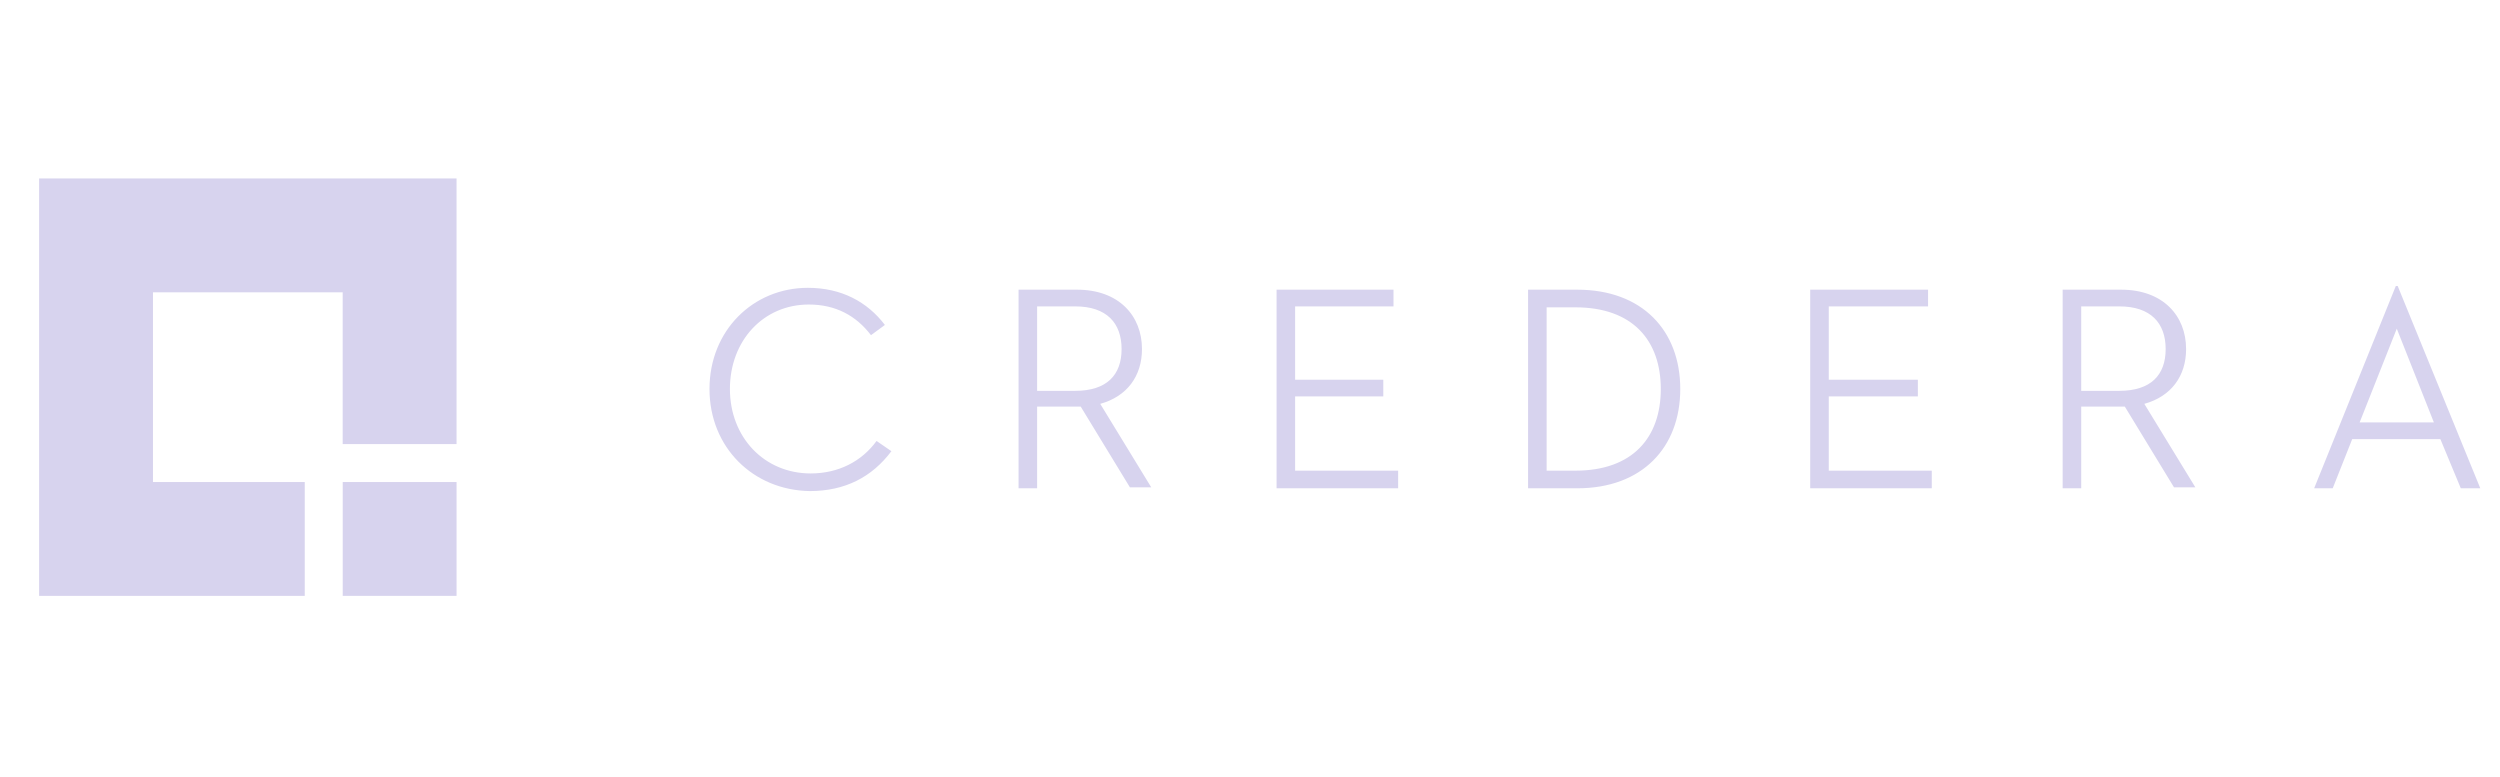 <svg width="148" height="46" viewBox="0 0 148 46" fill="none" xmlns="http://www.w3.org/2000/svg">
<path d="M42.002 23.028C42.002 19.567 44.584 17.039 47.826 17.039C49.804 17.039 51.342 17.863 52.386 19.237L51.562 19.842C50.683 18.688 49.474 18.028 47.881 18.028C45.189 18.028 43.211 20.171 43.211 23.028C43.211 25.885 45.243 28.028 47.991 28.028C49.639 28.028 51.013 27.314 51.892 26.105L52.771 26.71C51.617 28.248 50.023 29.072 47.935 29.072C44.585 29.017 42.002 26.489 42.002 23.028ZM61.397 28.907H60.299V17.149H63.76C66.232 17.149 67.605 18.688 67.605 20.666C67.605 22.259 66.726 23.468 65.134 23.908L68.155 28.852H66.892L63.979 24.072H61.397V28.907ZM63.65 23.138C65.518 23.138 66.398 22.204 66.398 20.665C66.398 19.127 65.518 18.138 63.65 18.138H61.397V23.138H63.65ZM75.572 17.149H82.495V18.138H76.671V22.479H81.891V23.467H76.671V27.863H82.77V28.907H75.573V17.149H75.572ZM90.462 17.149H93.374C97.219 17.149 99.472 19.567 99.472 23.029C99.472 26.489 97.219 28.907 93.374 28.907H90.462V17.15V17.149ZM93.263 27.863C96.67 27.863 98.319 25.885 98.319 23.029C98.319 20.171 96.67 18.194 93.263 18.194H91.561V27.863H93.263ZM107.164 17.149H114.141V18.138H108.263V22.479H113.537V23.467H108.263V27.863H114.361V28.907H107.164V17.149V17.149ZM123.208 28.907H122.109V17.149H125.57C128.043 17.149 129.417 18.688 129.417 20.666C129.417 22.259 128.538 23.468 126.944 23.908L129.966 28.852H128.702L125.79 24.072H123.208V28.907V28.907ZM125.461 23.138C127.328 23.138 128.207 22.204 128.207 20.665C128.207 19.127 127.328 18.138 125.461 18.138H123.208V23.138H125.461ZM144.47 25.995H139.251L138.097 28.907H136.998L141.833 16.93H141.943L146.833 28.907H145.679L144.47 25.995V25.995ZM139.691 25.007H144.086L141.889 19.457L139.691 25.006V25.007Z" fill="#D7D3EE"/>
<path d="M20.289 28.536H27.028V35.275H20.289V28.536Z" fill="#D7D3EE"/>
<path d="M2.316 10.565H27.027V26.29H20.287V17.305H9.056V28.536H18.041V35.276H2.316V10.565Z" fill="#D7D3EE"/>
</svg>
